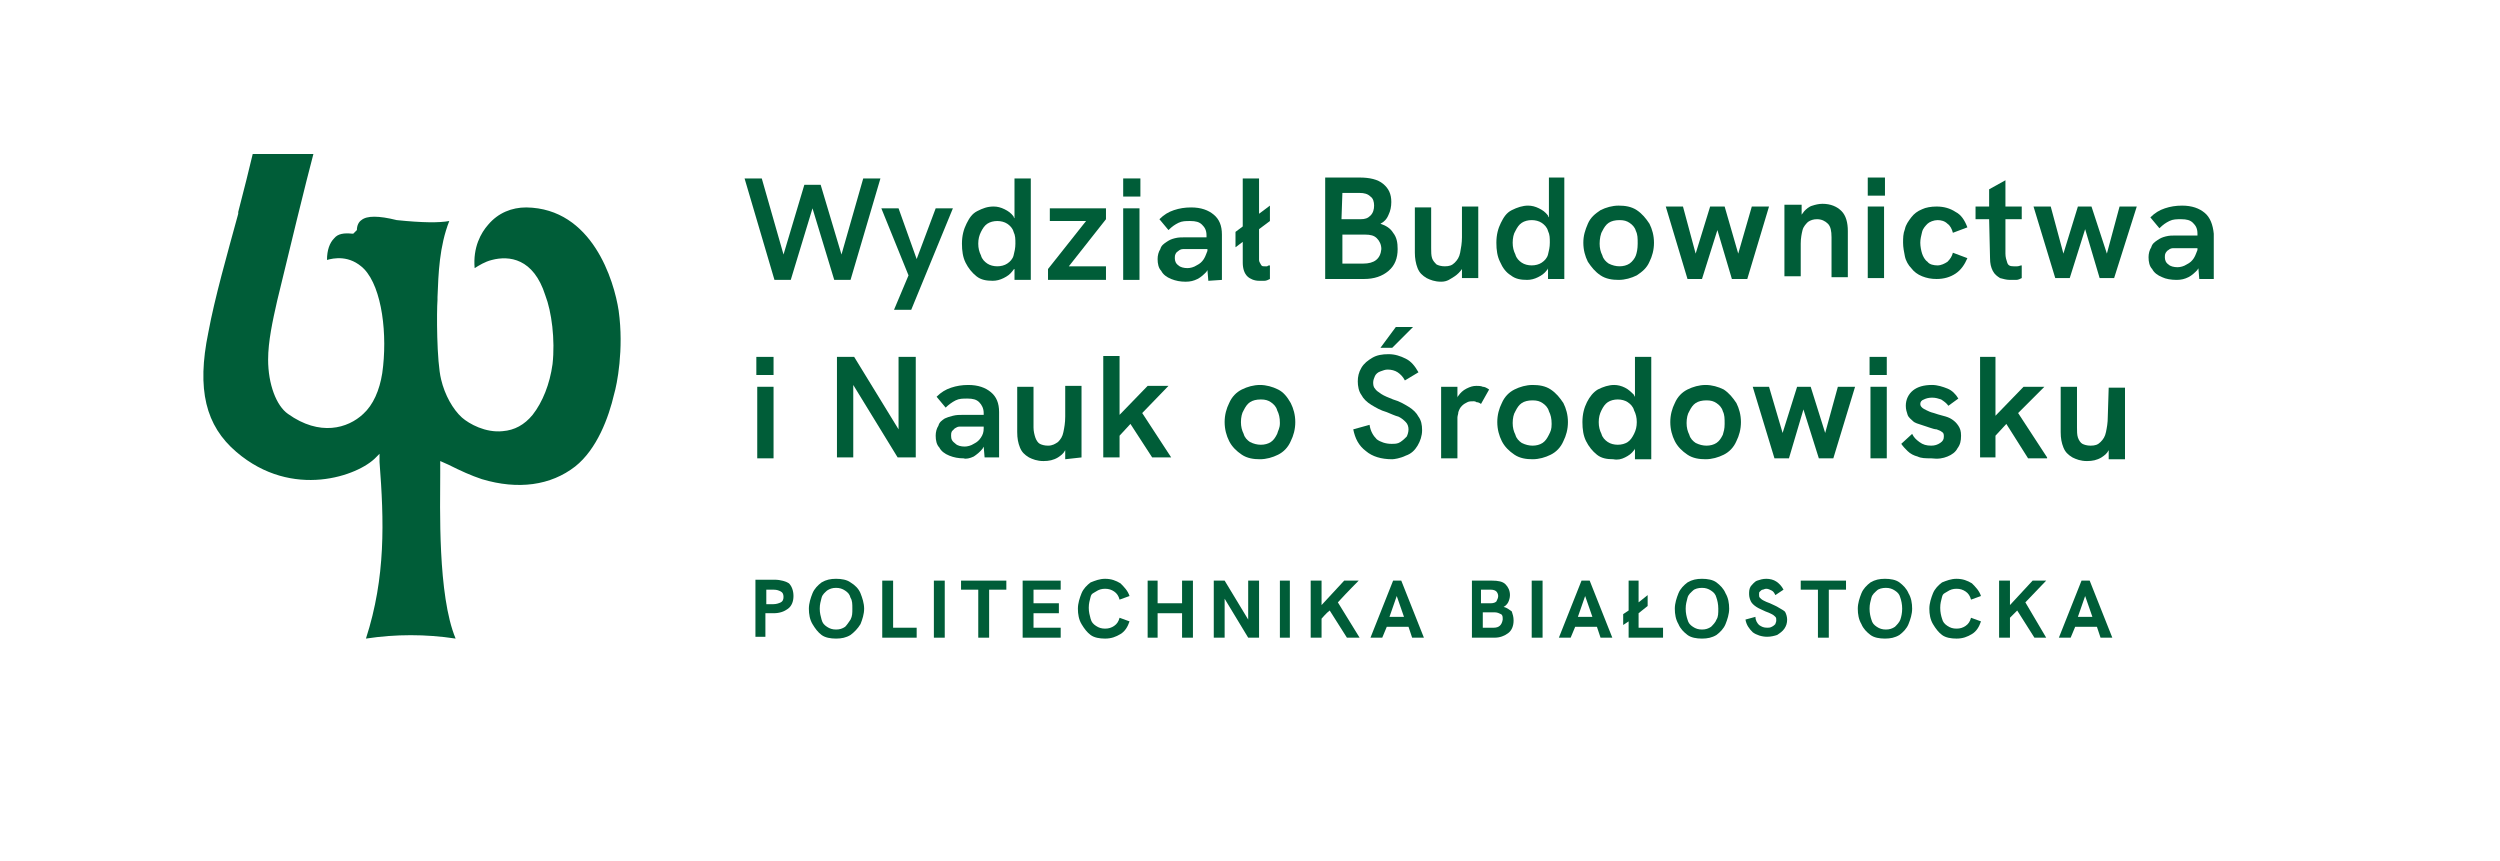 <?xml version="1.0" encoding="utf-8"?>
<!-- Generator: Adobe Illustrator 28.1.0, SVG Export Plug-In . SVG Version: 6.00 Build 0)  -->
<svg version="1.1" id="Warstwa_1" xmlns="http://www.w3.org/2000/svg" xmlns:xlink="http://www.w3.org/1999/xlink" x="0px" y="0px"
	 viewBox="0 0 276 95" style="enable-background:new 0 0 276 95;" xml:space="preserve">
<style type="text/css">
	.st0{fill:#FFFFFF;}
	.st1{fill:#005D38;}
</style>
<rect class="st0" width="276" height="95"/>
<g>
	<path class="st1" d="M68.3,34.3C67.8,31,65.4,23,58.1,22.9c-1.6,0-3.1,0.6-4.2,1.9c-0.8,0.9-1.7,2.5-1.5,4.8
		c0.5-0.3,1.1-0.7,1.9-0.9c1.9-0.5,4.6-0.2,5.9,3.9c0.7,1.8,1.1,4.9,0.8,7.6c-0.3,2.2-1.1,4.2-2.2,5.6c-0.9,1.1-2,1.7-3.3,1.8
		c-1.9,0.2-3.7-0.8-4.5-1.5c-1-0.9-1.9-2.5-2.3-4.2c-0.5-2-0.5-7.5-0.4-8.8v-0.3c0.1-2.6,0.2-5.6,1.3-8.4c-1.1,0.2-2.9,0.2-5.8-0.1
		c-2-0.5-3.3-0.5-3.9,0c-0.3,0.2-0.5,0.6-0.5,1.1v0L39,25.8h-0.1c-0.9-0.1-1.6,0-2,0.5c-0.5,0.5-0.8,1.3-0.8,2.4
		c0.7-0.2,2.5-0.6,4.1,1c2,2.1,2.6,7.3,2,11.5c-0.3,1.9-1,3.5-2.1,4.5c-1.7,1.6-4.8,2.5-8.3,0c-1.3-0.9-2.2-3.3-2.2-6
		c0-2,0.5-4.3,1-6.5c1.1-4.6,3.3-13.6,4-16.2h-6.7c-0.4,1.7-0.9,3.7-1.6,6.4l0,0.2c-1.2,4.4-2.6,9.3-3.3,13.1
		C21.7,43,22.7,47,26.1,49.9c6.2,5.3,13.5,2.6,15.4,0.6l0.4-0.4l0,0.9c0.5,6.5,0.7,12.7-1.5,19.5c3.3-0.5,6.6-0.5,9.9,0
		c-2-4.8-1.7-14.6-1.7-18.2v0c0-0.4,0-0.8,0-1v-0.4l0.9,0.4c1.4,0.7,2.5,1.2,3.7,1.6c4,1.2,7.6,0.7,10.3-1.4c2.4-1.9,3.7-5.4,4.3-8
		l0,0C68.1,42.5,68.9,38.6,68.3,34.3L68.3,34.3z"/>
	<polygon class="st1" points="137.8,68.4 135.2,64.1 134,64.1 134,70.4 135.2,70.4 135.2,66.1 137.8,70.4 139,70.4 139,64.1 
		137.8,64.1 	"/>
	<path class="st1" d="M229.8,64.1l-2.5,6.3h1.3l0.5-1.2h2.4l0.4,1.2h1.3l-2.5-6.3H229.8L229.8,64.1z M229.4,68.1l0.8-2.3l0.8,2.3
		H229.4z"/>
	<rect x="141.3" y="64.1" class="st1" width="1.1" height="6.3"/>
	<path class="st1" d="M150,64.1h-1.6l-2.5,2.7v-2.7h-1.2v6.3h1.2v-2.1c0.1-0.1,0.5-0.6,0.9-0.9l1.9,3h1.4l-2.4-3.9
		C148.8,65.3,150,64.1,150,64.1z"/>
	<path class="st1" d="M85.5,64h-2.1v6.3h1.1v-2.6h0.9c0.7,0,1.2-0.2,1.6-0.5c0.4-0.3,0.6-0.8,0.6-1.4s-0.2-1.1-0.5-1.4
		C86.8,64.2,86.2,64,85.5,64L85.5,64z M86.2,66.5c-0.2,0.1-0.5,0.2-0.8,0.2h-0.8v-1.6h0.8c0.4,0,0.6,0.1,0.8,0.2s0.3,0.3,0.3,0.6
		S86.4,66.4,86.2,66.5z"/>
	<rect x="103.1" y="64.1" class="st1" width="1.2" height="6.3"/>
	<polygon class="st1" points="106.1,65.1 108,65.1 108,70.4 109.2,70.4 109.2,65.1 111.1,65.1 111.1,64.1 106.1,64.1 	"/>
	<polygon class="st1" points="130.5,66.6 127.8,66.6 127.8,64.1 126.7,64.1 126.7,70.4 127.8,70.4 127.8,67.7 130.5,67.7 
		130.5,70.4 131.7,70.4 131.7,64.1 130.5,64.1 	"/>
	<polygon class="st1" points="112.9,70.4 117.1,70.4 117.1,69.3 114.1,69.3 114.1,67.7 116.9,67.7 116.9,66.6 114.1,66.6 
		114.1,65.1 117.1,65.1 117.1,64.1 112.9,64.1 	"/>
	<polygon class="st1" points="98.6,64.1 97.4,64.1 97.4,70.4 101.2,70.4 101.2,70.4 101.2,69.3 98.6,69.3 	"/>
	<path class="st1" d="M93.9,64.3c-0.4-0.3-1-0.4-1.6-0.4s-1.1,0.1-1.6,0.4c-0.4,0.3-0.8,0.7-1,1.2s-0.4,1.1-0.4,1.7s0.1,1.2,0.4,1.7
		s0.6,0.9,1,1.2c0.4,0.3,1,0.4,1.6,0.4s1.1-0.1,1.6-0.4h0c0.4-0.3,0.8-0.7,1.1-1.2c0.2-0.5,0.4-1.1,0.4-1.7S95.2,66,95,65.5
		S94.4,64.6,93.9,64.3z M93.9,68.4c-0.2,0.3-0.4,0.6-0.6,0.8c-0.3,0.2-0.6,0.3-1,0.3s-0.7-0.1-1-0.3v0c-0.3-0.2-0.5-0.4-0.6-0.8
		s-0.2-0.7-0.2-1.2s0.1-0.8,0.2-1.2s0.4-0.6,0.6-0.8c0.3-0.2,0.6-0.3,1-0.3s0.7,0.1,1,0.3s0.5,0.4,0.6,0.8c0.2,0.3,0.2,0.7,0.2,1.2
		S94.1,68,93.9,68.4L93.9,68.4z"/>
	<path class="st1" d="M121,65.3c0.3-0.2,0.6-0.3,1-0.3c0.4,0,0.7,0.1,1,0.3c0.3,0.2,0.5,0.5,0.6,0.9l1.1-0.4c-0.2-0.6-0.6-1-1-1.4
		c-0.5-0.3-1-0.5-1.7-0.5c-0.6,0-1.1,0.2-1.6,0.4c-0.4,0.3-0.8,0.7-1,1.2s-0.4,1.1-0.4,1.7s0.1,1.2,0.4,1.7s0.6,0.9,1,1.2
		c0.4,0.3,1,0.4,1.6,0.4c0.7,0,1.2-0.2,1.7-0.5v0c0.5-0.3,0.8-0.8,1-1.4l-1.1-0.4c-0.1,0.4-0.3,0.7-0.6,0.9s-0.6,0.3-1,0.3
		c-0.4,0-0.7-0.1-1-0.3c-0.3-0.2-0.5-0.4-0.6-0.8s-0.2-0.7-0.2-1.2s0.1-0.8,0.2-1.2S120.7,65.5,121,65.3L121,65.3z"/>
	<polygon class="st1" points="180.9,67.7 181.9,66.9 181.9,65.7 180.9,66.5 180.9,64.1 179.8,64.1 179.8,67.4 179.2,67.8 179.2,69 
		179.8,68.6 179.8,70.4 183.5,70.4 183.6,70.4 183.6,69.3 180.9,69.3 	"/>
	<path class="st1" d="M196.4,67.1c-0.3-0.2-0.6-0.3-1-0.5c-0.3-0.1-0.5-0.2-0.7-0.3s-0.3-0.2-0.4-0.3c-0.1-0.1-0.1-0.2-0.1-0.4
		s0-0.2,0.1-0.3s0.2-0.2,0.3-0.2s0.2-0.1,0.4-0.1c0.2,0,0.4,0.1,0.6,0.2s0.3,0.3,0.4,0.5l0.9-0.6c-0.2-0.4-0.5-0.7-0.8-0.9
		c-0.3-0.2-0.7-0.3-1.1-0.3s-0.7,0.1-1,0.2s-0.5,0.4-0.7,0.6c-0.2,0.3-0.2,0.6-0.2,0.9s0.1,0.6,0.2,0.8c0.1,0.2,0.3,0.4,0.6,0.6
		c0.3,0.2,0.6,0.3,1,0.5c0.3,0.1,0.5,0.2,0.7,0.3c0.2,0.1,0.3,0.2,0.4,0.3c0.1,0.1,0.1,0.2,0.1,0.4s-0.1,0.3-0.1,0.4
		c-0.1,0.1-0.2,0.2-0.4,0.3s-0.3,0.1-0.5,0.1c-0.4,0-0.6-0.1-0.9-0.3c-0.2-0.2-0.4-0.5-0.4-0.9l-1.1,0.3c0.1,0.6,0.4,1,0.8,1.4
		c0.4,0.3,1,0.5,1.6,0.5c0.4,0,0.8-0.1,1.1-0.2v0c0.3-0.2,0.6-0.4,0.8-0.7c0.2-0.3,0.3-0.6,0.3-1c0-0.3-0.1-0.6-0.2-0.8
		S196.7,67.3,196.4,67.1L196.4,67.1z"/>
	<path class="st1" d="M209.7,64.3c-0.4-0.3-1-0.4-1.6-0.4s-1.1,0.1-1.6,0.4c-0.4,0.3-0.8,0.7-1,1.2s-0.4,1.1-0.4,1.7
		s0.1,1.2,0.4,1.7c0.2,0.5,0.6,0.9,1,1.2s1,0.4,1.6,0.4s1.1-0.1,1.6-0.4c0.4-0.3,0.8-0.7,1-1.2s0.4-1.1,0.4-1.7s-0.1-1.2-0.4-1.7
		C210.5,65,210.1,64.6,209.7,64.3z M209.8,68.4c-0.1,0.3-0.4,0.6-0.6,0.8c-0.3,0.2-0.6,0.3-1,0.3s-0.7-0.1-1-0.3v0
		c-0.3-0.2-0.5-0.4-0.6-0.8c-0.1-0.3-0.2-0.7-0.2-1.2s0.1-0.8,0.2-1.2s0.4-0.6,0.6-0.8s0.6-0.3,1-0.3s0.7,0.1,1,0.3
		c0.3,0.2,0.5,0.4,0.6,0.8c0.1,0.3,0.2,0.7,0.2,1.2S209.9,68.1,209.8,68.4L209.8,68.4z"/>
	<path class="st1" d="M174.6,64.1l-2.5,6.3h1.3l0.5-1.2h2.4l0.4,1.2h1.3l-2.5-6.3H174.6L174.6,64.1z M174.2,68.1l0.8-2.3l0.8,2.3
		H174.2z"/>
	<path class="st1" d="M215,65.3c0.3-0.2,0.6-0.3,1-0.3c0.4,0,0.7,0.1,1,0.3c0.3,0.2,0.5,0.5,0.6,0.9l1.1-0.4c-0.2-0.6-0.6-1-1-1.4
		c-0.5-0.3-1-0.5-1.7-0.5c-0.6,0-1.1,0.2-1.6,0.4c-0.4,0.3-0.8,0.7-1,1.2s-0.4,1.1-0.4,1.7s0.1,1.2,0.4,1.7s0.6,0.9,1,1.2
		c0.4,0.3,1,0.4,1.6,0.4c0.7,0,1.2-0.2,1.7-0.5v0c0.5-0.3,0.8-0.8,1-1.4l-1.1-0.4c-0.1,0.4-0.3,0.7-0.6,0.9s-0.6,0.3-1,0.3
		c-0.4,0-0.7-0.1-1-0.3c-0.3-0.2-0.5-0.4-0.6-0.8c-0.1-0.3-0.2-0.7-0.2-1.2s0.1-0.8,0.2-1.2S214.7,65.5,215,65.3L215,65.3z"/>
	<polygon class="st1" points="198.8,65.1 200.7,65.1 200.7,70.4 201.9,70.4 201.9,65.1 203.8,65.1 203.8,64.1 198.8,64.1 	"/>
	<path class="st1" d="M189.5,64.3c-0.4-0.3-1-0.4-1.6-0.4s-1.1,0.1-1.6,0.4c-0.4,0.3-0.8,0.7-1,1.2s-0.4,1.1-0.4,1.7
		s0.1,1.2,0.4,1.7c0.2,0.5,0.6,0.9,1,1.2c0.4,0.3,1,0.4,1.6,0.4s1.1-0.1,1.6-0.4h0c0.4-0.3,0.8-0.7,1-1.2s0.4-1.1,0.4-1.7
		s-0.1-1.2-0.4-1.7C190.3,65,189.9,64.6,189.5,64.3z M189.5,68.4c-0.1,0.3-0.4,0.6-0.6,0.8c-0.3,0.2-0.6,0.3-1,0.3s-0.7-0.1-1-0.3v0
		c-0.3-0.2-0.5-0.4-0.6-0.8c-0.1-0.3-0.2-0.7-0.2-1.2s0.1-0.8,0.2-1.2s0.4-0.6,0.6-0.8s0.6-0.3,1-0.3s0.7,0.1,1,0.3s0.5,0.4,0.6,0.8
		c0.1,0.3,0.2,0.7,0.2,1.2S189.7,68.1,189.5,68.4L189.5,68.4z"/>
	<polygon class="st1" points="225.9,64.1 224.4,64.1 221.9,66.8 221.9,64.1 220.7,64.1 220.7,70.4 221.9,70.4 221.9,68.2 
		222.7,67.4 224.6,70.4 225.9,70.4 223.6,66.5 	"/>
	<path class="st1" d="M153.8,64.1l-2.5,6.3h1.3l0.5-1.2h2.4l0.4,1.2h1.3l-2.5-6.3H153.8L153.8,64.1z M153.4,68.1l0.8-2.3l0.8,2.3
		H153.4z"/>
	<path class="st1" d="M166,67c0.2-0.1,0.4-0.3,0.5-0.5s0.2-0.5,0.2-0.8c0-0.5-0.2-0.9-0.5-1.2s-0.8-0.4-1.5-0.4h-2.2v6.3h2.5
		c0.6,0,1.1-0.2,1.5-0.5c0.4-0.3,0.6-0.8,0.6-1.4c0-0.4-0.1-0.7-0.2-1C166.6,67.3,166.4,67.1,166,67L166,67z M163.6,65.1h1
		c0.3,0,0.5,0.1,0.6,0.2c0.1,0.1,0.2,0.3,0.2,0.5c0,0.2-0.1,0.4-0.2,0.6c-0.1,0.1-0.3,0.2-0.6,0.2h-1.1V65.1L163.6,65.1z
		 M164.9,69.3h-1.2v-1.7h1.3c0.3,0,0.5,0.1,0.7,0.2s0.2,0.3,0.2,0.6C165.8,69,165.5,69.3,164.9,69.3L164.9,69.3z"/>
	<rect x="169.1" y="64.1" class="st1" width="1.2" height="6.3"/>
	<rect x="83.5" y="39.4" class="st1" width="1.9" height="2"/>
	<rect x="83.6" y="42.7" class="st1" width="1.8" height="7.9"/>
	<polygon class="st1" points="152.4,38.4 153.7,38.4 156,36.1 154.1,36.1 	"/>
	<rect x="206.5" y="42.7" class="st1" width="1.8" height="7.9"/>
	<rect x="206.4" y="39.4" class="st1" width="1.9" height="2"/>
	<polygon class="st1" points="99.2,47.4 94.3,39.4 92.4,39.4 92.4,50.5 94.2,50.5 94.2,42.5 99.1,50.5 101.1,50.5 101.1,39.4 
		99.2,39.4 	"/>
	<polygon class="st1" points="225.7,42.7 223.4,42.7 220.3,45.9 220.3,39.4 218.6,39.4 218.6,50.5 220.3,50.5 220.3,48.1 
		221.5,46.8 223.9,50.6 226,50.6 226,50.5 222.8,45.6 	"/>
	<path class="st1" d="M163,44.4c0.2,0,0.4,0.1,0.5,0.2l0.9-1.6c-0.3-0.2-0.5-0.3-0.7-0.3c-0.2-0.1-0.5-0.1-0.7-0.1
		c-0.4,0-0.7,0.1-1.1,0.3s-0.7,0.5-0.9,0.8c-0.1,0.1-0.1,0.2-0.1,0.2v-1.2h-1.8v7.9h1.8l0,0v-3.5c0-0.4,0-0.8,0-1s0.1-0.4,0.1-0.6
		c0.1-0.3,0.2-0.5,0.4-0.7c0.2-0.2,0.4-0.3,0.6-0.4s0.4-0.1,0.7-0.1C162.7,44.3,162.9,44.3,163,44.4L163,44.4z"/>
	<path class="st1" d="M107.5,50.4L107.5,50.4c0.3-0.2,0.7-0.5,1-0.9c0-0.1,0.1-0.1,0.1-0.2l0.1,1.2h1.6v-5c0-1-0.3-1.7-0.9-2.2
		c-0.6-0.5-1.4-0.8-2.5-0.8c-0.7,0-1.3,0.1-1.9,0.3c-0.6,0.2-1.1,0.5-1.6,1l1,1.2c0.3-0.3,0.7-0.6,1.1-0.8c0.4-0.2,0.8-0.2,1.3-0.2
		c0.6,0,1,0.1,1.3,0.4c0.3,0.3,0.5,0.7,0.5,1.2v0.2h-2.3c-0.4,0-0.7,0-1.1,0.1s-0.7,0.2-0.9,0.3c-0.3,0.2-0.6,0.4-0.7,0.8
		c-0.2,0.3-0.3,0.7-0.3,1.1c0,0.5,0.1,1,0.4,1.3c0.2,0.4,0.6,0.7,1.1,0.9c0.5,0.2,1,0.3,1.6,0.3C106.6,50.7,107.1,50.6,107.5,50.4
		L107.5,50.4z M105,48.1c0-0.2,0-0.3,0.1-0.5c0.1-0.1,0.2-0.2,0.3-0.3c0.2-0.1,0.3-0.2,0.5-0.2c0.2,0,0.4,0,0.6,0h2.1v0.2l0,0
		c0,0.4-0.1,0.7-0.3,1c-0.2,0.3-0.4,0.5-0.8,0.7c-0.3,0.2-0.7,0.3-1,0.3c-0.4,0-0.8-0.1-1-0.3C105.1,48.7,105,48.5,105,48.1z"/>
	<path class="st1" d="M215,50.4L215,50.4c0.5-0.2,0.9-0.5,1.1-0.9c0.3-0.4,0.4-0.8,0.4-1.4c0-0.5-0.1-0.8-0.3-1.1s-0.4-0.5-0.7-0.7
		s-0.6-0.3-1-0.4s-0.7-0.2-1-0.3c-0.4-0.1-0.6-0.2-0.8-0.3c-0.2-0.1-0.4-0.2-0.5-0.3c-0.1-0.1-0.2-0.2-0.2-0.4
		c0-0.2,0.1-0.4,0.4-0.5c0.2-0.1,0.5-0.2,0.9-0.2c0.4,0,0.7,0.1,1,0.2c0.3,0.2,0.6,0.4,0.8,0.7l1.1-0.8c-0.3-0.5-0.7-0.9-1.2-1.1
		c-0.5-0.2-1.1-0.4-1.7-0.4c-0.9,0-1.6,0.2-2.1,0.6s-0.8,1-0.8,1.7c0,0.4,0.1,0.7,0.2,1s0.4,0.5,0.6,0.7s0.6,0.3,0.9,0.4
		s0.6,0.2,0.9,0.3c0.3,0.1,0.6,0.2,0.8,0.2c0.3,0.1,0.5,0.2,0.6,0.3c0.2,0.1,0.2,0.3,0.2,0.5c0,0.3-0.1,0.5-0.4,0.7s-0.6,0.3-1,0.3
		c-0.5,0-0.9-0.1-1.3-0.4c-0.4-0.3-0.6-0.5-0.8-0.9l-1.2,1.1c0.2,0.3,0.4,0.5,0.7,0.8c0.3,0.3,0.7,0.5,1.1,0.6
		c0.4,0.2,0.9,0.2,1.5,0.2C214,50.7,214.5,50.6,215,50.4L215,50.4z"/>
	<path class="st1" d="M179.4,50.5c0.4-0.2,0.7-0.4,1-0.8c0.1-0.1,0.1-0.2,0.1-0.2v1.2h1.8V39.4h-1.8v4.4c-0.1-0.1-0.1-0.2-0.1-0.2
		c-0.3-0.3-0.6-0.6-1-0.8s-0.8-0.3-1.2-0.3c-0.6,0-1.2,0.2-1.8,0.5c-0.5,0.3-0.9,0.8-1.2,1.4c-0.3,0.6-0.5,1.3-0.5,2.2
		c0,0.8,0.1,1.5,0.4,2.1c0.3,0.6,0.7,1.1,1.2,1.5c0.5,0.4,1.1,0.5,1.8,0.5C178.6,50.8,179,50.7,179.4,50.5L179.4,50.5L179.4,50.5z
		 M177.5,48.8c-0.3-0.2-0.6-0.5-0.7-0.9c-0.2-0.4-0.3-0.8-0.3-1.3s0.1-0.9,0.3-1.3s0.4-0.7,0.7-0.9s0.7-0.3,1.1-0.3s0.8,0.1,1.1,0.3
		c0.3,0.2,0.6,0.5,0.7,0.9c0.2,0.4,0.3,0.8,0.3,1.3s-0.1,0.9-0.3,1.3c-0.2,0.4-0.4,0.7-0.7,0.9c-0.3,0.2-0.7,0.3-1.1,0.3
		S177.8,49,177.5,48.8L177.5,48.8z"/>
	<path class="st1" d="M173.1,46.6c0-0.8-0.2-1.5-0.5-2.1c-0.4-0.6-0.8-1.1-1.4-1.5s-1.3-0.5-2-0.5s-1.4,0.2-2,0.5
		c-0.6,0.3-1.1,0.8-1.4,1.5c-0.3,0.6-0.5,1.3-0.5,2.1s0.2,1.5,0.5,2.1c0.3,0.6,0.8,1.1,1.4,1.5s1.3,0.5,2,0.5s1.4-0.2,2-0.5
		c0.6-0.3,1.1-0.8,1.4-1.5C172.9,48.1,173.1,47.4,173.1,46.6L173.1,46.6z M171,48c-0.2,0.4-0.4,0.7-0.7,0.9
		c-0.3,0.2-0.7,0.3-1.1,0.3s-0.8-0.1-1.2-0.3c-0.3-0.2-0.6-0.5-0.7-0.9c-0.2-0.4-0.3-0.8-0.3-1.3s0.1-1,0.3-1.3
		c0.2-0.4,0.4-0.7,0.7-0.9c0.3-0.2,0.7-0.3,1.2-0.3s0.8,0.1,1.1,0.3c0.3,0.2,0.6,0.5,0.7,0.9c0.2,0.4,0.3,0.8,0.3,1.4
		S171.2,47.6,171,48L171,48z"/>
	<path class="st1" d="M155.2,50.3L155.2,50.3c0.6-0.2,1-0.6,1.3-1.1s0.5-1.1,0.5-1.7c0-0.6-0.1-1.1-0.4-1.5
		c-0.2-0.4-0.6-0.8-1.1-1.1c-0.5-0.3-1-0.6-1.7-0.8c-0.5-0.2-1-0.4-1.3-0.6s-0.6-0.4-0.7-0.6c-0.2-0.2-0.2-0.5-0.2-0.7
		s0.1-0.5,0.2-0.7c0.1-0.2,0.3-0.4,0.6-0.5s0.5-0.2,0.8-0.2c0.4,0,0.8,0.1,1.1,0.3c0.3,0.2,0.6,0.5,0.8,0.9l1.5-0.9
		c-0.4-0.7-0.8-1.2-1.4-1.5c-0.6-0.3-1.2-0.5-1.9-0.5c-0.7,0-1.3,0.1-1.8,0.4c-0.5,0.3-0.9,0.6-1.2,1.1c-0.3,0.5-0.4,1-0.4,1.5
		s0.1,1.1,0.4,1.5c0.2,0.4,0.6,0.8,1.1,1.1c0.5,0.3,1,0.6,1.7,0.8c0.5,0.2,0.9,0.4,1.3,0.5c0.4,0.2,0.6,0.4,0.8,0.6
		c0.2,0.2,0.3,0.5,0.3,0.8s-0.1,0.6-0.2,0.8c-0.2,0.2-0.4,0.4-0.7,0.6s-0.6,0.2-1,0.2c-0.6,0-1.2-0.2-1.6-0.5
		c-0.4-0.4-0.7-0.9-0.8-1.6l-1.8,0.5c0.2,1,0.6,1.8,1.4,2.4c0.7,0.6,1.7,0.9,2.9,0.9C153.9,50.7,154.6,50.6,155.2,50.3L155.2,50.3z"
		/>
	<path class="st1" d="M232.7,46c0,0.7-0.1,1.2-0.2,1.7s-0.3,0.8-0.6,1.1s-0.6,0.4-1.1,0.4c-0.4,0-0.7-0.1-0.9-0.2s-0.4-0.4-0.5-0.7
		c-0.1-0.3-0.1-0.7-0.1-1.1v-4.5h-1.8v5c0,0.7,0.1,1.2,0.3,1.7c0.2,0.5,0.5,0.8,1,1.1c0.4,0.2,0.9,0.4,1.6,0.4
		c0.6,0,1.1-0.1,1.6-0.4h0c0.3-0.2,0.6-0.4,0.8-0.8v1h1.8v-7.9h-1.8L232.7,46L232.7,46z"/>
	<path class="st1" d="M141.1,43c-0.6-0.3-1.3-0.5-2-0.5s-1.4,0.2-2,0.5c-0.6,0.3-1.1,0.8-1.4,1.5c-0.3,0.6-0.5,1.3-0.5,2.1
		s0.2,1.5,0.5,2.1c0.3,0.6,0.8,1.1,1.4,1.5s1.3,0.5,2,0.5s1.4-0.2,2-0.5h0c0.6-0.3,1.1-0.8,1.4-1.5c0.3-0.6,0.5-1.3,0.5-2.1
		s-0.2-1.5-0.5-2.1C142.1,43.8,141.7,43.3,141.1,43L141.1,43z M141,47.9c-0.2,0.4-0.4,0.7-0.7,0.9c-0.3,0.2-0.7,0.3-1.1,0.3
		s-0.8-0.1-1.2-0.3c-0.3-0.2-0.6-0.5-0.7-0.9c-0.2-0.4-0.3-0.8-0.3-1.3s0.1-1,0.3-1.3c0.2-0.4,0.4-0.7,0.7-0.9
		c0.3-0.2,0.7-0.3,1.2-0.3s0.8,0.1,1.1,0.3c0.3,0.2,0.6,0.5,0.7,0.9c0.2,0.4,0.3,0.8,0.3,1.4S141.1,47.5,141,47.9L141,47.9z"/>
	<polygon class="st1" points="201.5,47.8 199.9,42.7 198.4,42.7 196.8,47.8 195.3,42.7 193.5,42.7 195.9,50.6 197.5,50.6 
		199.1,45.2 200.8,50.6 202.4,50.6 204.8,42.7 202.9,42.7 	"/>
	<path class="st1" d="M119.4,50.5v-7.9h-1.8V46c0,0.7-0.1,1.2-0.2,1.7c-0.1,0.5-0.3,0.8-0.6,1.1c-0.3,0.2-0.6,0.4-1.1,0.4
		c-0.4,0-0.7-0.1-0.9-0.2s-0.4-0.4-0.5-0.7s-0.2-0.7-0.2-1.1v-4.5h-1.8v5c0,0.7,0.1,1.2,0.3,1.7c0.2,0.5,0.5,0.8,1,1.1
		c0.4,0.2,0.9,0.4,1.6,0.4c0.6,0,1.1-0.1,1.6-0.4c0.3-0.2,0.6-0.4,0.8-0.8v1L119.4,50.5L119.4,50.5z"/>
	<polygon class="st1" points="129.3,50.5 129.3,50.5 126.1,45.6 129,42.6 126.7,42.6 123.6,45.8 123.6,39.3 121.8,39.3 121.8,50.5 
		123.6,50.5 123.6,48.1 124.8,46.8 127.2,50.5 	"/>
	<path class="st1" d="M190.3,43c-0.6-0.3-1.3-0.5-2-0.5s-1.4,0.2-2,0.5c-0.6,0.3-1.1,0.8-1.4,1.5c-0.3,0.6-0.5,1.3-0.5,2.1
		s0.2,1.5,0.5,2.1c0.3,0.6,0.8,1.1,1.4,1.5s1.3,0.5,2,0.5s1.4-0.2,2-0.5h0c0.6-0.3,1.1-0.8,1.4-1.5c0.3-0.6,0.5-1.3,0.5-2.1
		s-0.2-1.5-0.5-2.1C191.3,43.9,190.9,43.4,190.3,43L190.3,43z M190.2,48c-0.2,0.4-0.4,0.7-0.7,0.9c-0.3,0.2-0.7,0.3-1.1,0.3
		s-0.8-0.1-1.2-0.3c-0.3-0.2-0.6-0.5-0.7-0.9c-0.2-0.4-0.3-0.8-0.3-1.3s0.1-1,0.3-1.3c0.2-0.4,0.4-0.7,0.7-0.9
		c0.3-0.2,0.7-0.3,1.2-0.3s0.8,0.1,1.1,0.3s0.6,0.5,0.7,0.9c0.2,0.4,0.2,0.8,0.2,1.4S190.3,47.6,190.2,48L190.2,48z"/>
	<path class="st1" d="M176.7,30.4c0.6,0.4,1.3,0.5,2,0.5s1.4-0.2,2-0.5c0.6-0.4,1.1-0.8,1.4-1.5c0.3-0.6,0.5-1.3,0.5-2.1
		s-0.2-1.5-0.5-2.1c-0.4-0.6-0.8-1.1-1.4-1.5c-0.6-0.4-1.3-0.5-2-0.5s-1.4,0.2-2,0.5c-0.6,0.4-1.1,0.8-1.4,1.5s-0.5,1.3-0.5,2.1
		s0.2,1.5,0.5,2.1C175.7,29.5,176.1,30,176.7,30.4L176.7,30.4z M176.9,25.5c0.2-0.4,0.4-0.7,0.7-0.9c0.3-0.2,0.7-0.3,1.2-0.3
		s0.8,0.1,1.1,0.3c0.3,0.2,0.6,0.5,0.7,0.9c0.2,0.4,0.2,0.8,0.2,1.4s-0.1,1-0.2,1.3s-0.4,0.7-0.7,0.9c-0.3,0.2-0.7,0.3-1.1,0.3
		s-0.8-0.1-1.2-0.3c-0.3-0.2-0.6-0.5-0.7-0.9c-0.2-0.4-0.3-0.8-0.3-1.3S176.7,25.8,176.9,25.5L176.9,25.5z"/>
	<path class="st1" d="M198.8,26.9c0-0.6,0.1-1.1,0.2-1.5c0.1-0.4,0.4-0.7,0.6-0.9c0.3-0.2,0.6-0.3,1-0.3c0.5,0,0.9,0.2,1.2,0.5
		s0.4,0.8,0.4,1.5v4.4h1.8v-5.1c0-0.9-0.2-1.7-0.7-2.2c-0.5-0.5-1.2-0.8-2.1-0.8c-0.4,0-0.8,0.1-1.1,0.2c-0.4,0.1-0.7,0.4-0.9,0.6
		c-0.1,0.1-0.2,0.3-0.3,0.4v-1.1H197v7.9h1.8L198.8,26.9L198.8,26.9z"/>
	<polygon class="st1" points="232.6,28 230.9,22.8 229.4,22.8 227.8,28 226.4,22.8 224.5,22.8 226.9,30.7 228.5,30.7 230.2,25.3 
		231.8,30.7 233.4,30.7 235.9,22.8 234,22.8 	"/>
	<path class="st1" d="M211,29.6c0.3,0.4,0.7,0.7,1.2,0.9s1,0.3,1.6,0.3c0.8,0,1.5-0.2,2.1-0.6c0.6-0.4,1-1,1.3-1.7l-1.6-0.6
		c-0.1,0.4-0.3,0.7-0.6,1c-0.3,0.2-0.7,0.4-1.1,0.4s-0.9-0.1-1.1-0.4c-0.3-0.2-0.5-0.6-0.6-0.9s-0.2-0.8-0.2-1.2s0.1-0.8,0.2-1.2
		c0.1-0.4,0.4-0.7,0.6-0.9s0.7-0.4,1.1-0.4s0.8,0.1,1.1,0.4c0.3,0.2,0.5,0.6,0.6,1l1.6-0.6c-0.3-0.8-0.7-1.4-1.3-1.7
		c-0.6-0.4-1.3-0.6-2.1-0.6c-0.6,0-1.2,0.1-1.6,0.3c-0.5,0.2-0.9,0.5-1.2,0.9c-0.3,0.4-0.6,0.8-0.7,1.3c-0.2,0.5-0.2,1-0.2,1.5
		s0.1,1,0.2,1.5C210.4,28.8,210.7,29.3,211,29.6L211,29.6z"/>
	<rect x="206.2" y="19.6" class="st1" width="1.9" height="2"/>
	<path class="st1" d="M219.7,28.5c0,0.6,0.1,1,0.3,1.4c0.2,0.4,0.5,0.6,0.8,0.8c0.4,0.1,0.7,0.2,1.1,0.2c0.2,0,0.4,0,0.7,0l0,0
		c0.2,0,0.4-0.1,0.6-0.2v-1.4c-0.2,0-0.3,0.1-0.5,0.1c-0.1,0-0.3,0-0.4,0c-0.4,0-0.6-0.1-0.7-0.4s-0.2-0.6-0.2-1v-3.8h1.8v-1.4h-1.8
		v-2.9l-1.8,1v1.9h-1.5v1.4h1.5L219.7,28.5L219.7,28.5z"/>
	<path class="st1" d="M243.4,23.5c-0.6-0.5-1.4-0.8-2.5-0.8c-0.7,0-1.3,0.1-1.9,0.3c-0.6,0.2-1.1,0.5-1.6,1l1,1.2
		c0.4-0.4,0.7-0.6,1.1-0.8c0.4-0.2,0.8-0.2,1.3-0.2c0.6,0,1,0.1,1.3,0.4c0.3,0.3,0.5,0.6,0.5,1.2V26h-2.4c-0.4,0-0.7,0-1.1,0.1
		s-0.6,0.2-0.9,0.4c-0.3,0.2-0.6,0.4-0.7,0.8c-0.2,0.3-0.3,0.7-0.3,1.1c0,0.5,0.1,1,0.4,1.3c0.2,0.4,0.6,0.7,1.1,0.9
		c0.4,0.2,1,0.3,1.6,0.3c0.5,0,0.9-0.1,1.3-0.3l0,0c0.4-0.2,0.7-0.5,1-0.8c0-0.1,0.1-0.1,0.1-0.2l0.1,1.2h1.6v-5
		C244.3,24.8,244,24,243.4,23.5L243.4,23.5z M242.2,28.5c-0.2,0.3-0.4,0.5-0.8,0.7c-0.3,0.2-0.7,0.3-1,0.3c-0.4,0-0.8-0.1-1-0.3
		c-0.3-0.2-0.4-0.5-0.4-0.8c0-0.2,0-0.3,0.1-0.5c0.1-0.1,0.1-0.2,0.3-0.3c0.1-0.1,0.3-0.2,0.5-0.2s0.4,0,0.6,0h2.1v0.2l0,0
		C242.5,27.8,242.4,28.2,242.2,28.5L242.2,28.5z"/>
	<rect x="206.2" y="22.8" class="st1" width="1.8" height="7.9"/>
	<path class="st1" d="M166.8,30.4c0.5,0.4,1.1,0.5,1.8,0.5c0.4,0,0.8-0.1,1.2-0.3v0c0.4-0.2,0.7-0.4,1-0.8c0.1-0.1,0.1-0.2,0.1-0.2
		v1.2h1.8V19.6H171V24c-0.1-0.1-0.1-0.2-0.1-0.2c-0.3-0.4-0.6-0.6-1-0.8s-0.8-0.3-1.2-0.3c-0.6,0-1.2,0.2-1.8,0.5s-0.9,0.8-1.2,1.4
		c-0.3,0.6-0.5,1.3-0.5,2.2c0,0.8,0.1,1.5,0.4,2.1C165.9,29.6,166.3,30.1,166.8,30.4L166.8,30.4z M167.3,25.5
		c0.2-0.4,0.4-0.7,0.7-0.9c0.3-0.2,0.7-0.3,1.1-0.3s0.8,0.1,1.1,0.3c0.3,0.2,0.6,0.5,0.7,0.9c0.2,0.4,0.2,0.8,0.2,1.3
		s-0.1,0.9-0.2,1.3s-0.4,0.7-0.7,0.9c-0.3,0.2-0.7,0.3-1.1,0.3s-0.8-0.1-1.1-0.3v0c-0.3-0.2-0.6-0.5-0.7-0.9
		c-0.2-0.4-0.3-0.8-0.3-1.3S167.1,25.8,167.3,25.5L167.3,25.5z"/>
	<polygon class="st1" points="122.1,29.4 118,29.4 122.1,24.2 122.1,23 115.9,23 115.9,24.4 119.9,24.4 115.7,29.7 115.7,30.9 
		122.1,30.9 	"/>
	<polygon class="st1" points="87.3,30.9 89.7,23 92.1,30.9 93.9,30.9 97.2,19.7 95.3,19.7 92.9,28.1 90.6,20.4 88.8,20.4 86.5,28.1 
		84.1,19.7 82.2,19.7 85.5,30.9 	"/>
	<path class="st1" d="M150.6,30.8c1.1,0,2-0.3,2.7-0.9s1-1.4,1-2.4c0-0.7-0.1-1.3-0.5-1.8c-0.3-0.5-0.8-0.8-1.4-1
		c0.4-0.2,0.7-0.5,0.9-1c0.2-0.4,0.3-0.9,0.3-1.4c0-0.9-0.3-1.5-0.9-2s-1.5-0.7-2.6-0.7h-3.8v11.2L150.6,30.8L150.6,30.8L150.6,30.8
		z M148.2,21.3h1.9c0.5,0,0.9,0.1,1.2,0.4c0.3,0.2,0.4,0.6,0.4,1s-0.1,0.8-0.4,1.1c-0.3,0.3-0.6,0.4-1.1,0.4h-2.1L148.2,21.3
		L148.2,21.3z M150.5,29.1h-2.3v-3.2h2.5c0.6,0,1,0.1,1.3,0.4c0.3,0.3,0.5,0.7,0.5,1.2C152.4,28.6,151.7,29.1,150.5,29.1L150.5,29.1
		z"/>
	<path class="st1" d="M134.9,30.9v-5c0-1-0.3-1.7-0.9-2.2c-0.6-0.5-1.4-0.8-2.5-0.8c-0.7,0-1.3,0.1-1.9,0.3c-0.6,0.2-1.1,0.5-1.6,1
		l1,1.2c0.4-0.4,0.7-0.6,1.1-0.8c0.4-0.2,0.8-0.2,1.3-0.2c0.6,0,1,0.1,1.3,0.4c0.3,0.3,0.5,0.6,0.5,1.2v0.2h-2.4
		c-0.4,0-0.7,0-1.1,0.1s-0.6,0.2-0.9,0.4c-0.3,0.2-0.6,0.4-0.7,0.8c-0.2,0.3-0.3,0.7-0.3,1.1c0,0.5,0.1,1,0.4,1.3
		c0.2,0.4,0.6,0.7,1.1,0.9c0.5,0.2,1,0.3,1.6,0.3c0.5,0,0.9-0.1,1.3-0.3l0,0c0.4-0.2,0.7-0.5,1-0.8c0-0.1,0.1-0.1,0.1-0.2l0.1,1.2
		L134.9,30.9L134.9,30.9z M132.9,28.6c-0.2,0.3-0.4,0.5-0.8,0.7c-0.3,0.2-0.7,0.3-1,0.3c-0.4,0-0.8-0.1-1-0.3
		c-0.3-0.2-0.4-0.5-0.4-0.8c0-0.2,0-0.3,0.1-0.5s0.2-0.2,0.3-0.3c0.1-0.1,0.3-0.2,0.5-0.2s0.4,0,0.6,0h2.1v0.2l0,0
		C133.2,27.9,133.1,28.3,132.9,28.6L132.9,28.6z"/>
	<path class="st1" d="M113.8,30.9V19.7H112v4.4c-0.1-0.1-0.1-0.2-0.1-0.2c-0.3-0.4-0.6-0.6-1-0.8s-0.8-0.3-1.2-0.3
		c-0.7,0-1.2,0.2-1.8,0.5s-0.9,0.8-1.2,1.4c-0.3,0.6-0.5,1.3-0.5,2.2c0,0.8,0.1,1.5,0.4,2.1c0.3,0.6,0.7,1.1,1.2,1.5
		s1.1,0.5,1.8,0.5c0.4,0,0.8-0.1,1.2-0.3v0c0.4-0.2,0.7-0.4,1-0.8c0.1-0.1,0.1-0.2,0.2-0.2v1.2L113.8,30.9L113.8,30.9z M111.2,29.1
		c-0.3,0.2-0.7,0.3-1.1,0.3s-0.8-0.1-1.1-0.3v0c-0.3-0.2-0.6-0.5-0.7-0.9c-0.2-0.4-0.3-0.8-0.3-1.3s0.1-0.9,0.3-1.3
		c0.2-0.4,0.4-0.7,0.7-0.9s0.7-0.3,1.1-0.3s0.8,0.1,1.1,0.3c0.3,0.2,0.6,0.5,0.7,0.9c0.2,0.4,0.2,0.8,0.2,1.3s-0.1,0.9-0.2,1.3
		S111.5,28.9,111.2,29.1L111.2,29.1z"/>
	<polygon class="st1" points="98.7,34.2 100.6,34.2 105.2,23 103.3,23 101.2,28.6 99.2,23 97.3,23 100.3,30.4 	"/>
	<path class="st1" d="M160.6,30.5L160.6,30.5c0.3-0.2,0.6-0.5,0.8-0.8v1h1.8v-7.9h-1.8v3.4c0,0.6-0.1,1.2-0.2,1.7
		c-0.1,0.5-0.3,0.8-0.6,1.1s-0.6,0.4-1.1,0.4c-0.4,0-0.7-0.1-0.9-0.2c-0.2-0.2-0.4-0.4-0.5-0.7s-0.1-0.7-0.1-1.1v-4.5h-1.8v5
		c0,0.6,0.1,1.2,0.3,1.7c0.2,0.5,0.5,0.8,1,1.1c0.4,0.2,0.9,0.4,1.6,0.4S160.1,30.8,160.6,30.5L160.6,30.5z"/>
	<path class="st1" d="M137.2,29c0,0.7,0.2,1.2,0.5,1.5s0.8,0.5,1.3,0.5c0.2,0,0.4,0,0.6,0s0.4-0.1,0.6-0.2v-1.5
		c-0.1,0-0.2,0-0.3,0.1c-0.1,0-0.2,0-0.3,0c-0.2,0-0.3,0-0.4-0.2s-0.2-0.3-0.2-0.5v-3.4l1.2-0.9v-1.7l-1.2,0.9v-3.9h-1.8v5.3
		l-0.8,0.6v1.7l0.8-0.6L137.2,29L137.2,29z"/>
	<polygon class="st1" points="187.9,30.8 189.6,25.4 191.2,30.8 192.9,30.8 195.3,22.8 193.4,22.8 191.9,28 190.4,22.8 188.8,22.8 
		187.2,28 185.8,22.8 183.9,22.8 186.3,30.8 	"/>
	<rect x="124" y="19.7" class="st1" width="1.9" height="2"/>
	<rect x="124" y="23" class="st1" width="1.8" height="7.9"/>
</g>
</svg>
